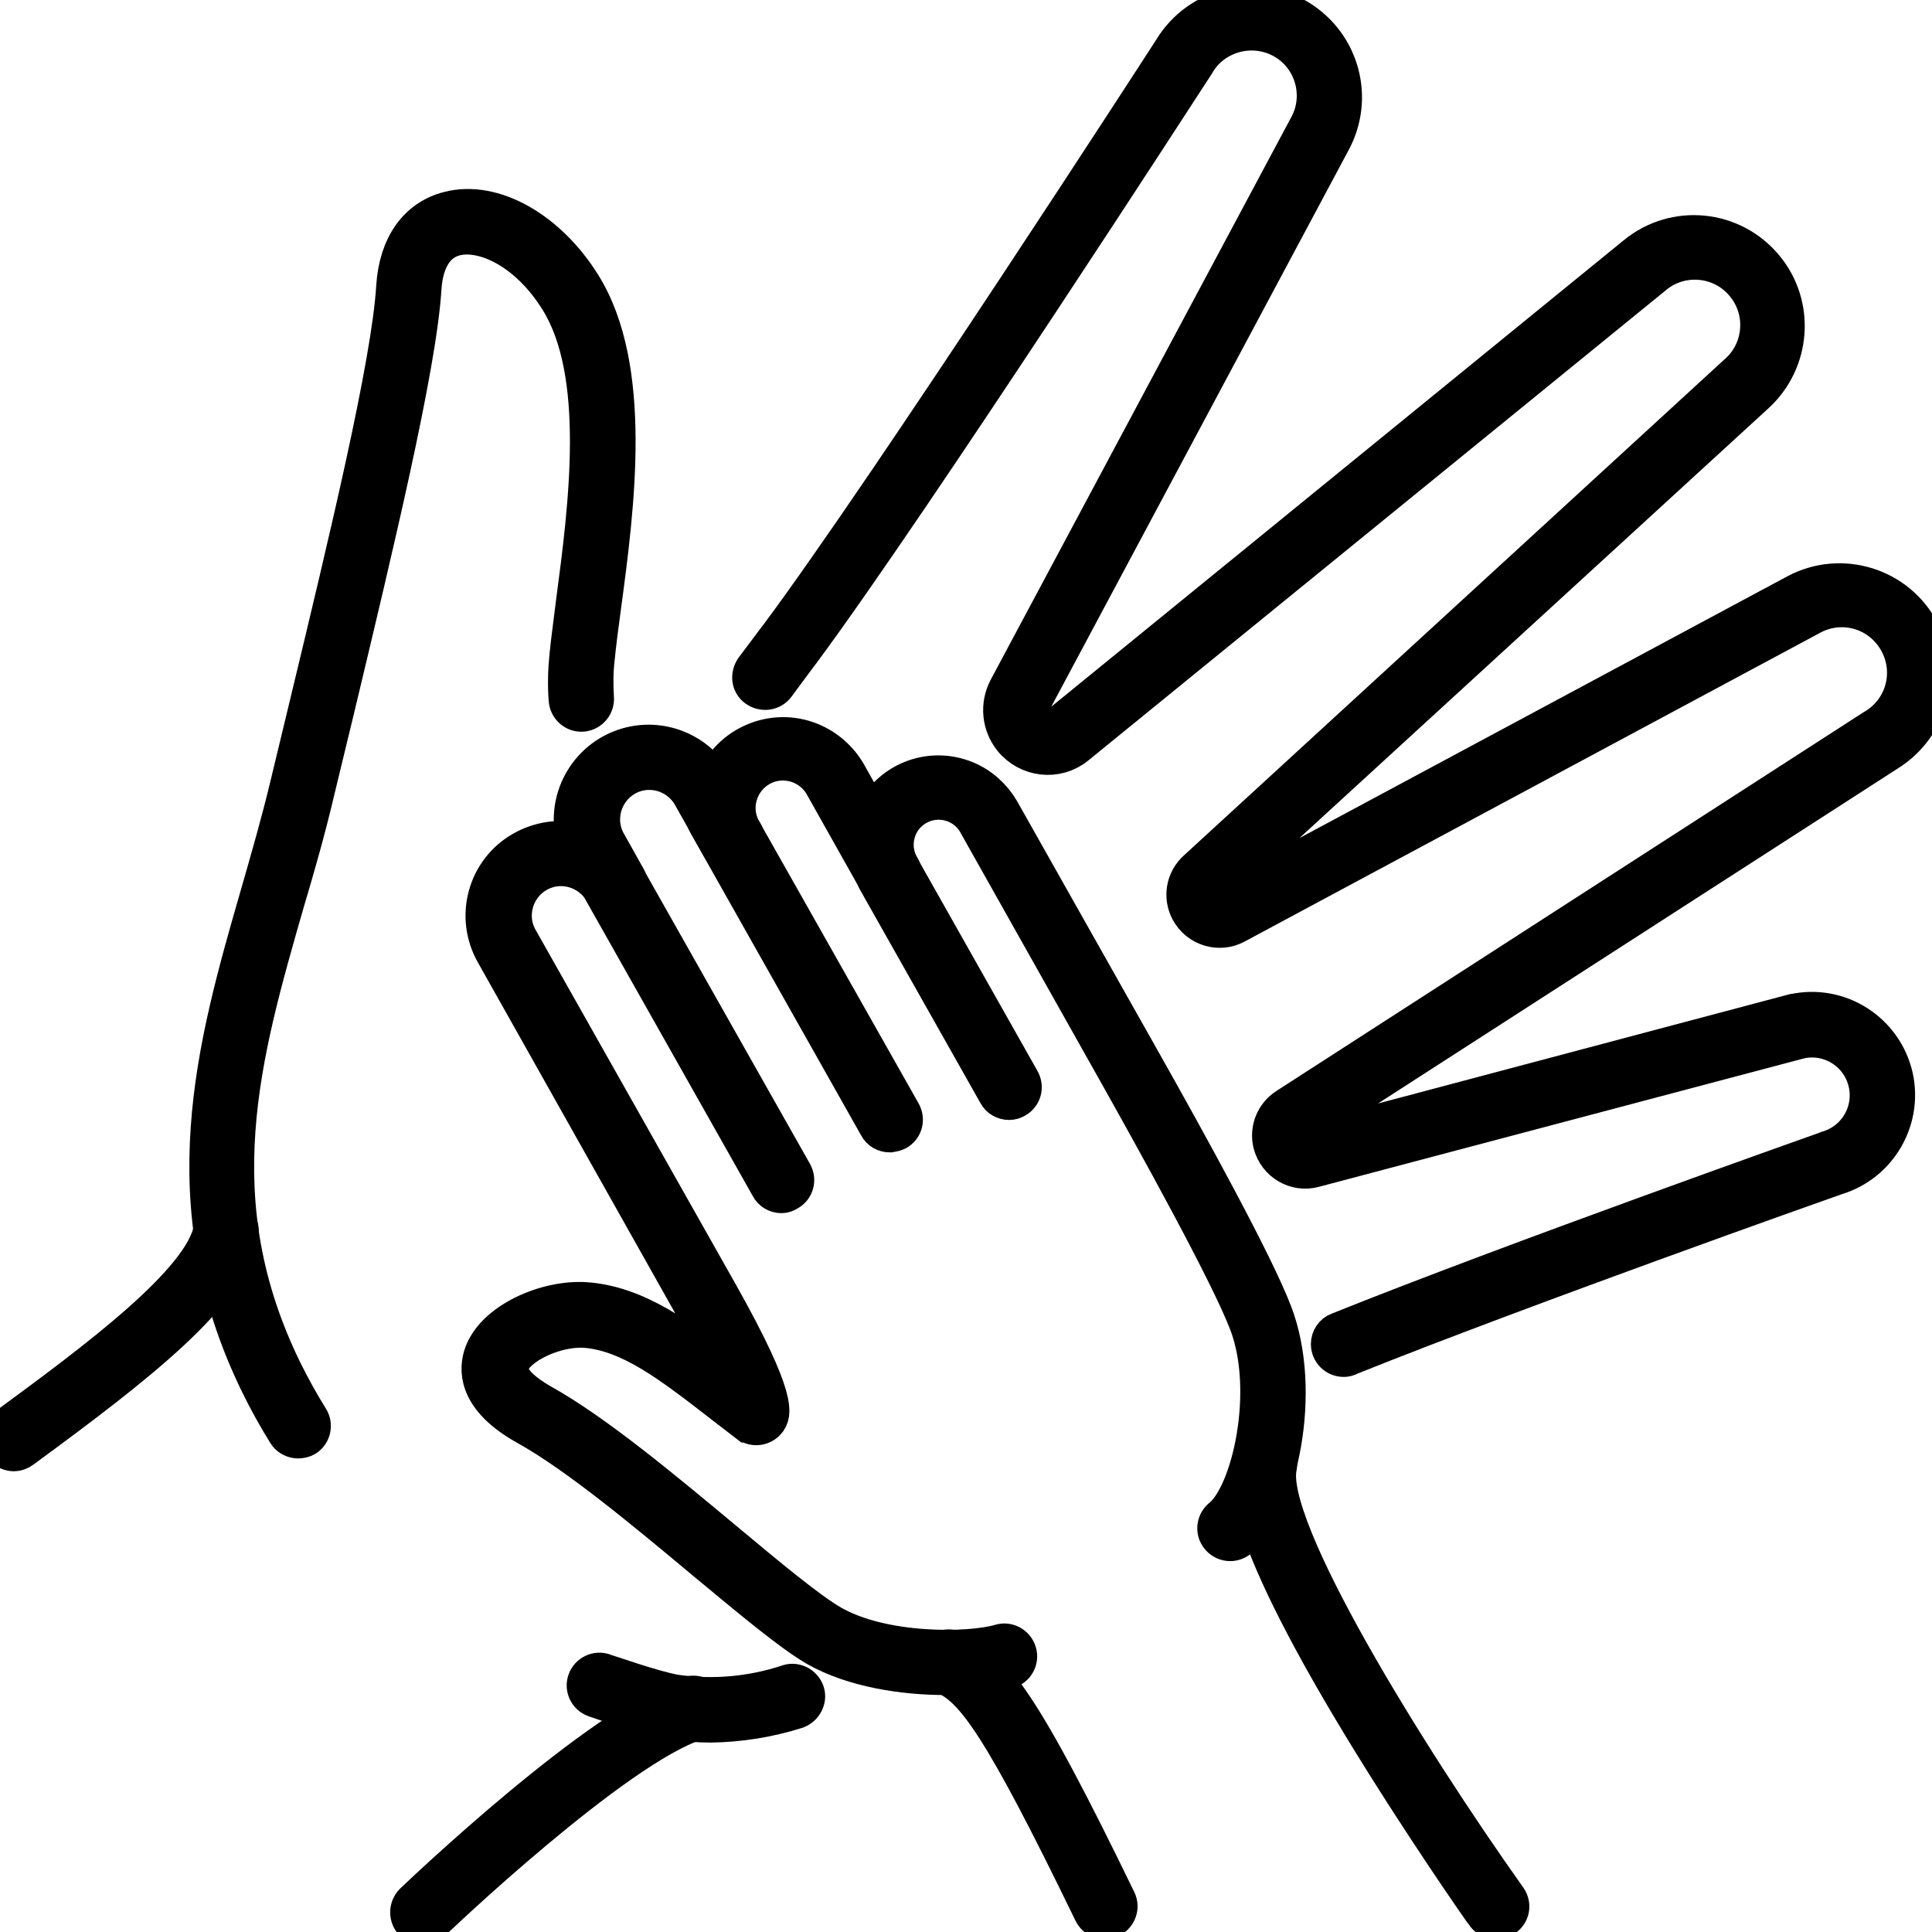 <?xml version="1.0" encoding="utf-8"?>
<!-- Generator: Adobe Illustrator 28.1.0, SVG Export Plug-In . SVG Version: 6.00 Build 0)  -->
<svg version="1.1" id="Слой_1" xmlns="http://www.w3.org/2000/svg" xmlns:xlink="http://www.w3.org/1999/xlink" x="0px" y="0px"
	 viewBox="0 0 512 512" style="enable-background:new 0 0 512 512;" xml:space="preserve">
<style type="text/css">
	.st0{stroke:#000000;stroke-width:10;stroke-miterlimit:10;}
</style>
<path class="st0" d="M79,381.5c-1.3,0-2.5-0.7-3.1-1.7c-2.6-4.2-5-8.5-7.2-13c-23.5-48-11.6-89.6,0-129.8c2.7-9.4,5.5-19.1,7.8-28.7
	c1.7-7.1,3.5-14.6,5.4-22.4c10.1-42,21.6-89.6,22.8-110c0.7-10.8,5.9-18.1,14.3-20.2c11.7-3,26.2,5.2,35.3,19.8
	c13.7,22,8.9,58.6,5.3,85.3c-0.7,5-1.3,9.8-1.7,13.8c-0.4,3.4-0.4,6.9-0.2,10.3c0.2,2-1.3,3.8-3.3,4c-2,0.2-3.8-1.3-4-3.4l0,0
	c-0.3-3.9-0.2-7.8,0.2-11.7c0.4-4.1,1.1-8.9,1.7-14c3.4-25.6,8-60.7-4.3-80.4C139.7,66.1,128,61,120.7,62.8
	c-5.2,1.3-8.2,6.1-8.7,13.6c-1.3,21-12.9,69-23,111.3c-1.9,7.8-3.7,15.3-5.4,22.3c-2.3,9.8-5.1,19.6-7.9,29
	c-11.7,40.7-22.8,79.1-0.5,124.5c2.1,4.2,4.4,8.4,6.9,12.4c1.1,1.7,0.6,4-1.1,5.1C80.5,381.3,79.7,381.5,79,381.5z"/>
<path class="st0" d="M356.1,359.9c-2,0-3.7-1.6-3.7-3.7c0-1.5,0.9-2.9,2.3-3.4c46-18.5,128.6-47.7,129.4-48l0.2-0.1
	c8-2.3,12.6-10.6,10.3-18.6c-2.2-7.6-9.9-12.2-17.6-10.5l-128.8,34.1c-4.9,1.3-9.8-1.7-11.1-6.5c-1-3.8,0.6-7.8,3.9-9.9l155.5-100.3
	c8.2-4.7,11-15,6.3-23.2c-4.7-8.2-15-11-23.2-6.3l0,0l-152.1,81.6c-4.4,2.4-9.9,0.7-12.3-3.7c-2-3.7-1.2-8.2,1.9-11L460.3,99
	c7.1-6.1,7.9-16.9,1.7-24c-6.1-7.1-16.9-7.9-24-1.7L285.2,197.7c-5.2,4.2-12.8,3.3-17-1.9c-3-3.8-3.5-8.9-1.3-13.2l79.5-148.8
	c4.7-8.2,1.8-18.6-6.3-23.2s-18.6-1.8-23.2,6.3l0,0c-0.8,1.2-74.6,115.4-104.5,155.8l-0.7,0.9c-2,2.7-4,5.4-6,8.1
	c-1.2,1.6-3.5,1.9-5.2,0.7s-1.9-3.5-0.7-5.2c2-2.6,4-5.4,6-8l0.7-0.9C236.3,128.2,310,14.2,310.7,13.1c7-11.5,22-15.2,33.5-8.2
	c11.1,6.8,15,21,8.8,32.5l-79.5,148.8c-1.2,2.3-0.4,5.1,1.9,6.4c1.7,0.9,3.7,0.7,5.2-0.5L433.4,67.6c10.4-8.6,25.7-7.1,34.3,3.3
	c8.3,10,7.2,24.8-2.4,33.6L322,235.8c-0.7,0.7-0.7,1.8-0.1,2.5c0.5,0.6,1.4,0.7,2.1,0.4l152.1-81.6c11.9-6.3,26.7-1.7,32.9,10.2
	c6,11.3,2.2,25.3-8.7,32.1L345,299.5c-0.8,0.5-1,1.6-0.5,2.4c0.4,0.6,1.2,0.9,1.9,0.7l128.8-34.2h0.1c12.1-2.7,24,5,26.7,17
	c2.5,11.4-4.2,22.9-15.4,26.3c-3.2,1.1-83.9,29.7-129,47.8C357.1,359.8,356.6,359.9,356.1,359.9z"/>
<path class="st0" d="M188.3,456.8c-3.4,0-6.9-0.3-10.3-0.8c-6.4-1-19.8-5.7-20.4-5.9c-1.9-0.7-2.9-2.8-2.2-4.7
	c0.7-1.9,2.8-2.9,4.7-2.2c0.1,0,13.4,4.7,19,5.6c9.9,1.4,20,0.5,29.5-2.6c1.9-0.8,4,0.2,4.8,2s-0.2,4-2,4.8
	c-0.2,0.1-0.4,0.1-0.5,0.2C203.5,455.5,195.9,456.7,188.3,456.8z"/>
<path class="st0" d="M3.7,384.9c-2,0-3.7-1.6-3.7-3.7c0-1.2,0.6-2.3,1.5-3C24.9,361,54,339.6,56.3,325.6c0.3-2,2.2-3.4,4.2-3
	c2,0.3,3.4,2.2,3,4.2C61,342.5,37,361.3,5.9,384.1C5.2,384.6,4.5,384.9,3.7,384.9z"/>
<path class="st0" d="M112.1,510.5c-2,0-3.7-1.6-3.7-3.7c0-1,0.4-2,1.1-2.7c2-1.9,49.7-47.4,72.9-54.8c1.9-0.7,4,0.2,4.7,2.1
	c0.7,1.9-0.2,4-2.1,4.7c-0.1,0-0.2,0.1-0.4,0.1c-21.6,6.9-69.6,52.6-70,53.1C114,510.2,113,510.6,112.1,510.5z"/>
<path class="st0" d="M292.8,508.9c-1.4,0-2.7-0.8-3.3-2.1c-24.3-50.1-31.5-59.6-39.5-62.9c-1.9-0.8-2.8-2.9-2-4.8s2.9-2.8,4.8-2
	c10.4,4.4,18.1,14.6,43.3,66.5c0.9,1.8,0.1,4-1.7,4.9C293.9,508.8,293.3,508.9,292.8,508.9L292.8,508.9z"/>
<path class="st0" d="M396.5,508.9c-1.2,0-2.3-0.6-3-1.5c-0.2-0.2-16.9-24-32.8-50.2c-32.8-54.1-30.1-66.2-29.2-70.1
	c0.4-2,2.4-3.2,4.4-2.8s3.2,2.4,2.8,4.4c-3.6,15.9,34.4,77.1,60.9,114.4c1.2,1.7,0.8,4-0.9,5.1C398,508.7,397.3,508.9,396.5,508.9
	L396.5,508.9z"/>
<path class="st0" d="M250.5,444.2c-11,0-24.4-2-34.2-7.6c-6.7-3.9-17.2-12.7-29.5-22.9c-15.8-13.2-33.8-28.2-47.3-35.7
	c-12.2-6.8-13.1-13.9-11.7-18.6c2.8-9.2,17.1-15.4,27.6-14.6c13.2,1,24.7,9.4,37.7,19.5c-1.9-4.1-4.8-9.9-9.4-18L131,252.6
	c-5.5-9.7-2.1-22,7.6-27.4c4.3-2.4,9.2-3.2,14-2.2c-3.2-10.7,2.9-21.9,13.5-25.1c9-2.7,18.7,1.2,23.3,9.4c4-10,15.5-14.9,25.5-10.8
	c4.1,1.7,7.5,4.7,9.7,8.5l6.6,11.8c4.1-9.7,15.2-14.2,24.9-10.1c3.8,1.6,7,4.5,9.1,8.1l36.6,64.9c13.5,23.9,30.7,55.2,35.7,68.3
	c7.9,20.6,1.5,51.2-9.2,59.9c-1.6,1.3-3.9,1-5.2-0.6s-1-3.9,0.6-5.2l0,0c7.7-6.2,13.9-33.4,7-51.5c-5.1-13.3-24.3-47.9-35.2-67.3
	L259,218.4c-3-5.7-10.1-7.8-15.7-4.8c-5.7,3-7.8,10.1-4.8,15.7c0.1,0.2,0.2,0.3,0.3,0.5l0,0c1,1.8,0.4,4-1.4,5s-4,0.4-5-1.4l0,0
	l-14-24.9c-3.1-6-10.5-8.4-16.5-5.3c-6,3.1-8.4,10.5-5.3,16.5c0.1,0.3,0.3,0.6,0.5,0.8c1,1.8,0.4,4-1.4,5s-4,0.4-5-1.4l0,0
	l-7.5-13.3c-3.5-6.1-11.3-8.3-17.4-4.8c-6.1,3.5-8.3,11.3-4.8,17.4l0,0l5.2,9.3l0,0l0,0c1,1.8,0.4,4-1.4,5s-4,0.4-5-1.4
	c-3.5-6.1-11.3-8.3-17.4-4.8c-6.1,3.5-8.3,11.3-4.8,17.4l52.9,93.7c16.4,29.1,14,32.3,12.9,33.9c-1.2,1.6-3.5,2-5.1,0.8
	c0,0,0,0-0.1,0c-2.2-1.7-4.4-3.4-6.5-5c-13.8-10.7-24.6-19.1-36.5-20.1c-7.9-0.6-18.5,4.4-20,9.4c-1.2,4.1,4.6,8,8.2,10.1
	c14.1,7.8,32.3,23,48.4,36.4c11.5,9.6,22.3,18.6,28.5,22.2c13.6,7.9,36.7,7.5,44.8,5.1c1.9-0.6,4,0.5,4.6,2.5c0.6,1.9-0.5,4-2.5,4.6
	C261.7,443.7,256.1,444.4,250.5,444.2z"/>
<path class="st0" d="M207.1,316.5c-1.3,0-2.6-0.7-3.2-1.9l-44.2-78.3c-1-1.8-0.4-4,1.4-5s4-0.4,5,1.4l0,0l44.2,78.2
	c1,1.8,0.4,4-1.4,5C208.3,316.3,207.7,316.5,207.1,316.5L207.1,316.5z"/>
<path class="st0" d="M235.8,300.4c-1.3,0-2.6-0.7-3.2-1.9l-45.3-80.3c-1-1.8-0.4-4,1.4-5s4-0.4,5,1.4l0,0l45.4,80.3
	c1,1.8,0.4,4-1.4,5C237.1,300.2,236.4,300.3,235.8,300.4L235.8,300.4z"/>
<path class="st0" d="M267.4,291.8c-1.3,0-2.6-0.7-3.2-1.9l-31.9-56.5c-1-1.8-0.4-4,1.4-5s4-0.4,5,1.4l31.9,56.5c1,1.8,0.4,4-1.4,5
	C268.7,291.6,268.1,291.8,267.4,291.8z"/>
</svg>
